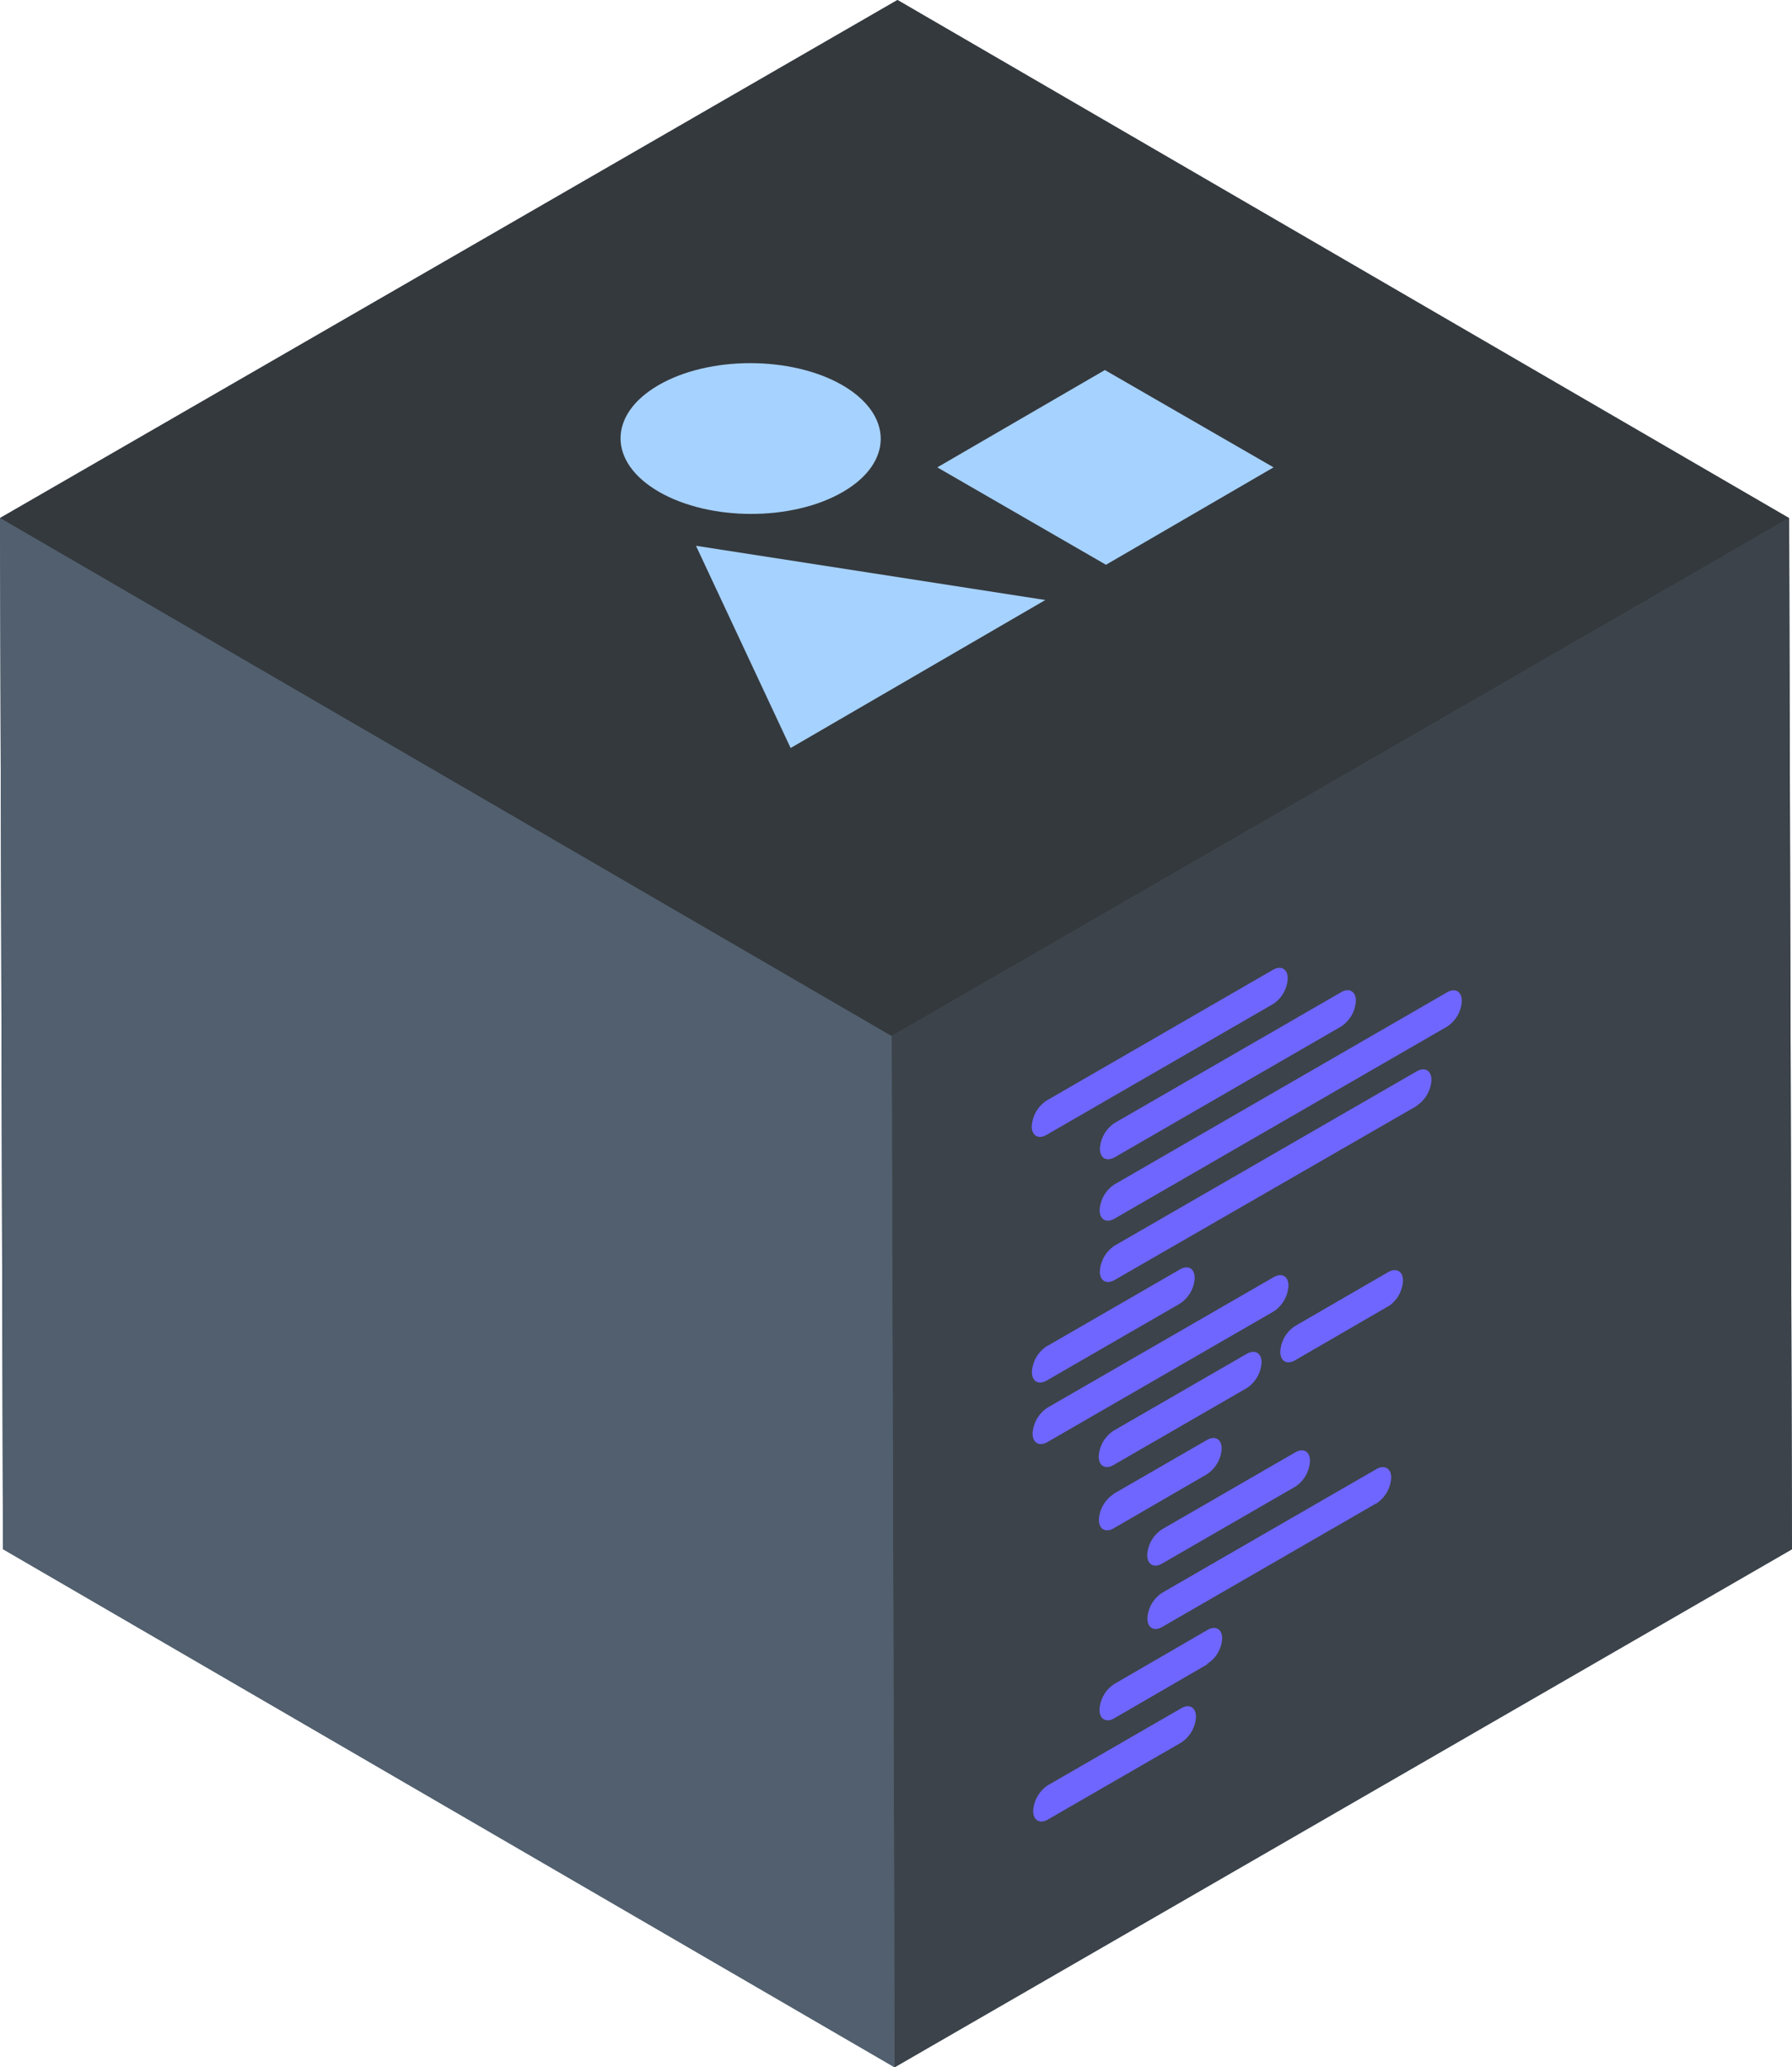 <svg xmlns="http://www.w3.org/2000/svg" width="212.47" height="245.14" viewBox="0 0 212.47 245.14">
    <defs>
        <style>.a{fill:#515f6e;}.b{fill:#6e66ff;}.c{fill:#34393d;}.d{fill:#3c434a;}.e{fill:#a6d2ff;}</style>
    </defs>
    <title>Front-end</title>
    <path class="a" d="M212.13,61.44,106.41,0,0,61.43.35,183.7l105.72,61.44,106.4-61.43Z"/>
    <path class="b" d="M114,231.37l-.29-103.94L204.18,75.2l.29,104Z"/>
    <polygon class="c" points="105.72 122.87 0 61.43 106.41 0 212.13 61.44 105.72 122.87"/>
    <path class="d"
          d="M105.72,122.87,212.13,61.44l.34,122.27-106.4,61.43Zm65.83-1.12a3.86,3.86,0,0,0,1.77-3.06c0-1.13-.79-1.59-1.78-1l-39.39,22.75a3.89,3.89,0,0,0-1.77,3.06c0,1.12.8,1.58,1.78,1l39.39-22.75m-3.6,9.38a3.91,3.91,0,0,0,1.77-3.07c0-1.13-.8-1.58-1.78-1L132.17,147.7a3.92,3.92,0,0,0-1.77,3.07c0,1.12.8,1.57,1.78,1L168,131.13m-43.9-.63a3.92,3.92,0,0,0-1.77,3.06c0,1.12.8,1.58,1.78,1l26.8-15.48a3.86,3.86,0,0,0,1.77-3.06c0-1.12-.79-1.58-1.78-1l-26.8,15.48m36.66-11.83c0-1.12-.8-1.58-1.77-1l-26.81,15.48a3.92,3.92,0,0,0-1.77,3.07c0,1.12.8,1.57,1.78,1L159,121.73a3.89,3.89,0,0,0,1.76-3.06m-36.56,48.25a3.92,3.92,0,0,0-1.77,3.07c0,1.12.8,1.57,1.78,1L151,155.52a3.9,3.9,0,0,0,1.77-3.06c0-1.13-.8-1.58-1.78-1l-26.81,15.47m39,11.36a3.92,3.92,0,0,0,1.77-3.07c0-1.12-.81-1.57-1.78-1l-25.36,14.64a3.88,3.88,0,0,0-1.77,3.05c0,1.13.8,1.58,1.78,1l25.36-14.64m-25.39,3.07a3.88,3.88,0,0,0-1.77,3.06c0,1.13.8,1.58,1.78,1l15.76-9.1a3.88,3.88,0,0,0,1.76-3.06c0-1.13-.79-1.59-1.78-1l-15.75,9.1m2.25,25.3a3.87,3.87,0,0,0,1.76-3.06c0-1.13-.8-1.58-1.77-1l-15.76,9.1a3.9,3.9,0,0,0-1.77,3.06c0,1.13.8,1.59,1.78,1l15.76-9.1m-9.77-33.93c0,1.13.8,1.58,1.78,1l15.76-9.1a3.89,3.89,0,0,0,1.77-3.06c0-1.12-.8-1.57-1.78-1l-15.76,9.1a3.9,3.9,0,0,0-1.77,3.06m-6.15-13.08a3.9,3.9,0,0,0-1.77,3.06c0,1.13.8,1.58,1.78,1l15.76-9.1a3.85,3.85,0,0,0,1.76-3.05c0-1.13-.79-1.58-1.77-1l-15.76,9.1m7.94,17.51a3.9,3.9,0,0,0-1.77,3.06c0,1.13.8,1.59,1.79,1l11-6.38a3.92,3.92,0,0,0,1.77-3.06c0-1.13-.8-1.58-1.78-1l-11.05,6.38m32.56-22.22a3.89,3.89,0,0,0,1.77-3.07c0-1.12-.8-1.57-1.78-1l-11,6.37a3.86,3.86,0,0,0-1.77,3.06c0,1.13.79,1.58,1.78,1l11-6.38m-21.44,42.39a3.83,3.83,0,0,0,1.77-3c0-1.13-.79-1.59-1.78-1l-11,6.38a3.88,3.88,0,0,0-1.77,3.06c0,1.13.8,1.58,1.78,1l11-6.38"/>
    <polygon class="a" points="106.07 245.14 0.35 183.7 0 61.43 105.72 122.87 106.07 245.14"/>
    <polygon class="e" points="123.94 71.15 93.74 88.7 82.52 64.72 123.94 71.15"/>
    <polygon class="e" points="151 55.42 131.13 66.97 111.13 55.42 131 43.88 151 55.42"/>
    <path class="e"
          d="M99.89,45.68c6,3.49,6.07,9.14.07,12.64s-15.78,3.49-21.83,0-6.07-9.15-.07-12.64S93.84,42.19,99.89,45.68Z"/>
</svg>
